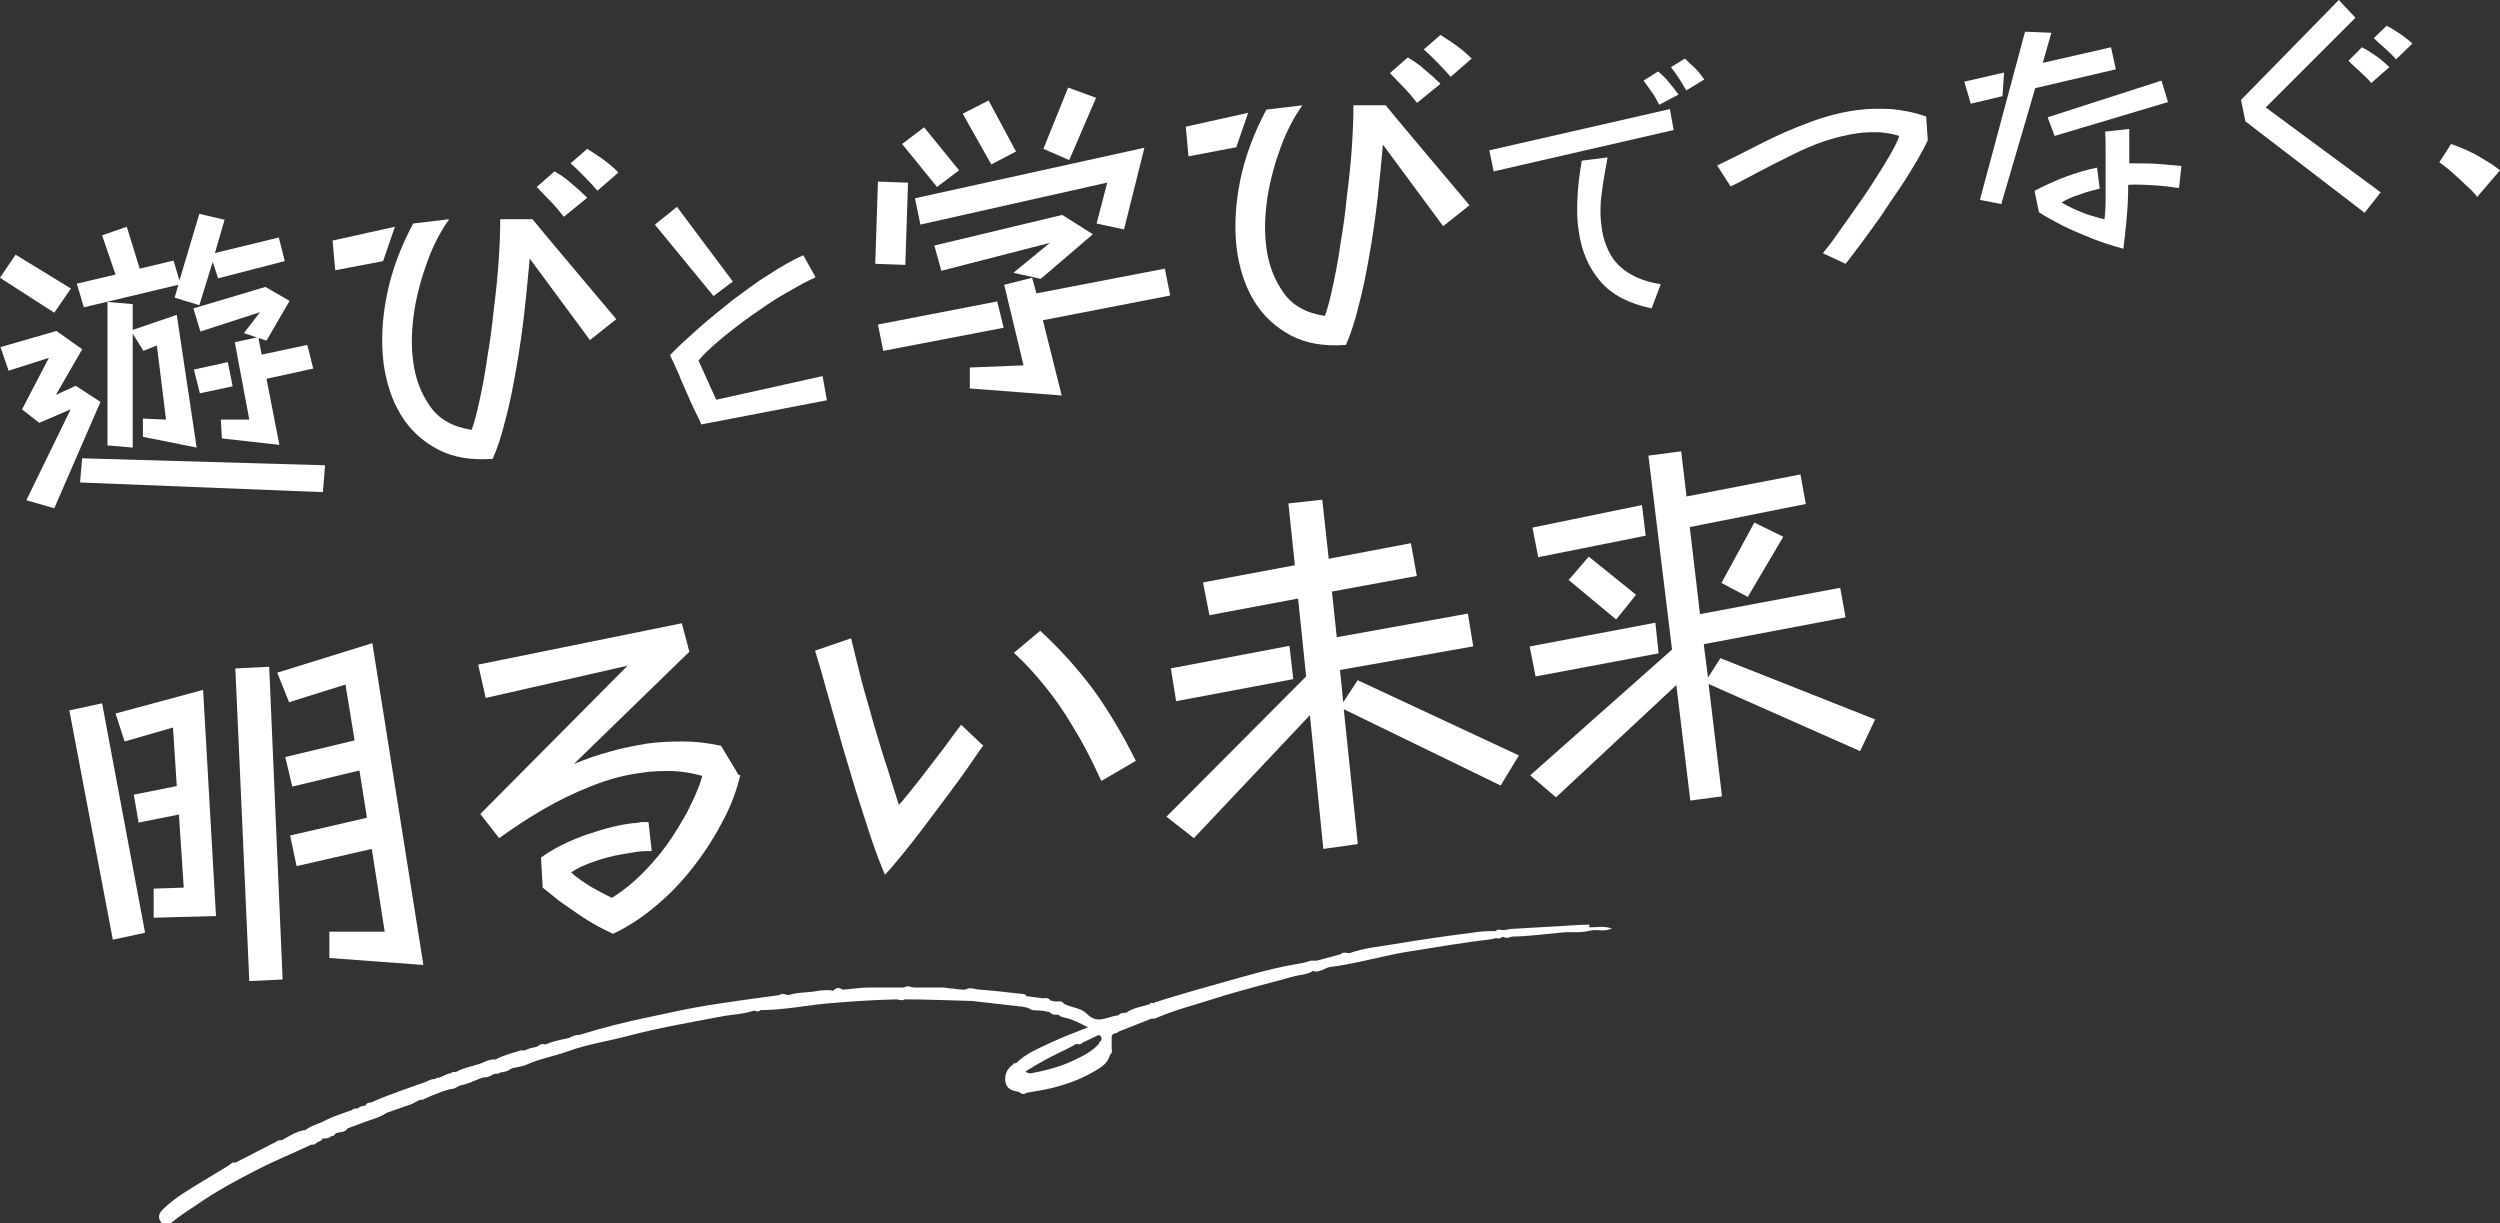 <?xml version="1.0" encoding="UTF-8"?>
<svg xmlns="http://www.w3.org/2000/svg" version="1.1" viewBox="0 0 465.3 227.7">
  <rect x="0" y="0" width="465.3" height="227.7" fill="#333333" stroke="none"/>
  <defs>
    <style>
      .cls-1, .cls-2 {
        fill: #fff;
      }

      .cls-2 {
        fill-rule: evenodd;
      }
    </style>
  </defs>
  <!-- Generator: Adobe Illustrator 28.6.0, SVG Export Plug-In . SVG Version: 1.2.0 Build 709)  -->
  <g>
    <g id="_レイヤー_1" data-name="レイヤー_1">
      <path class="cls-2" d="M295.8,172.1c-1.4,0-2.9.1-4.3.2-3.4.2-6.8.4-10.3.6l-1.2.2c-.4,0-.7,0-1.1-.1-.2,0-.4.2-.6.3-.2,0-.4,0-.6,0-1.2,0-2.5.1-3.7.3-4.8.6-9.6,1.3-14.4,2.1-2.8.5-5.7.7-8.4,1.7-.6,0-1.2-.3-1.7.2-1.5.4-2.9.8-4.4,1.2-.4,0-.7,0-1.1,0-1.2.4-2.4.6-3.6.8-4.4.8-8.7,2.1-13,3.3-3.6,1-7.1,2-10.7,3.1-.5.2-1,.3-1.5.5-.2-.1-.3,0-.3.2-.3.1-.7-.3-.9.2-1.5.5-3,.6-4.4,1.6-.6,0-1,0-1.5.5-1.9.1-3.8,1.8-5.8-.3-1.2-1.2-2.9-1.1-4.3-1.9-.4-.6-.9-.4-1.4-.4-.4,0-.7-.1-1.1-.2-.4-.6-.9-.4-1.4-.4-1-.1-2.1-.3-3.1-.4-.1-.4-.5-.4-.7-.4-2.6-.3-5.2-.6-7.8-.8-1,0-1.9-.6-2.9,0-.7,0-1.5-.1-2.2-.2-.6,0-1.1-.1-1.7-.2-1.8,0-3.6,0-5.4,0h0c-.7,0-1.4-.5-2,0-2.2,0-4.5,0-6.7,0-1.6,0-3.2.3-4.8.4-.6-.5-1.2-.4-1.7.2-.9-.2-1.8-.1-2.8,0-1.8.4-3.7.2-5.5.8-.6,0-1.2-.5-1.7,0-4.4.6-8.9,1.2-13.3,1.9-3.7.6-7.3,1.4-11,2.2-4.4.9-8.7,2-12.9,3.3-.7,0-1.4.2-2,.6-1.5.3-3,.6-4.4,1.2-.6-.2-1.1,0-1.5.4-.8.2-1.6.3-2.3.7-.3,0-.6,0-.8,0-1.6.5-3.2.9-4.7,1.7-.6-.1-1.1.1-1.7.3-1.8.9-3.8,1-5.6,2-.4,0-.8,0-1.1.3,0,0-.2,0-.3,0-.6.3-1.2.5-1.8.8-.2,0-.5-.1-.6.2-.6,0-1.2.2-1.7.5-3.3,1.2-6.7,2.3-9.9,3.7-.5.4-1.2,0-1.5.8-.5,0-1,.1-1.4.5-.4,0-.8,0-1.1.3-1.6.6-3.3,1.1-4.9,1.9-1.2.7-2.6.9-3.7,1.8-1.6.2-3,1.1-4.4,1.9-.4,0-.8,0-1.1.3-2.5,1.3-5.1,2.6-7.6,3.9-.5-.2-.8.2-1.2.5-1.6,1-3.2,1.9-4.8,2.9-2.6,1.6-5.3,3.1-7.6,5.4-.6.7-.9,1.4-.2,2.3.7.9,1.4.5,2,0,1.9-1.6,4-2.8,6-4.2,3-2,6.2-3.7,9.3-5.3,3.4-1.8,6.9-3.2,10.3-4.8.4-.3.9,0,1.2-.4.4-.4,1-.3,1.2-.9.6,0,1.3,0,1.7-.5.2,0,.5.1.6-.3.7-.6,1.8-.1,2.4-1.1,1.5-.5,2.9-1.1,4.4-1.6,1-.3,2-.7,2.9-1.3,1.5-.5,3.1-1.1,4.6-1.6.4-.2.8-.4,1.3-.7,0,0,.2,0,.2-.1.2,0,.4,0,.5,0,.6-.3,1.2-.5,1.8-.8,1.3-.5,2.6-1.1,4.1-1.3.4-.2.8-.4,1.2-.6,1.5-.2,2.9-1.1,4.4-1.5.5.1,1-.2,1.5-.4.4-.5,1.1,0,1.5-.5.5,0,1-.2,1.4-.3.3-.2.6-.4.9-.5.8-.2,1.8-.3,2.5-.6,2.6-1.2,5.3-1.6,8-2.6,3.6-1.3,7.3-1.8,11-2.8,5.7-1.5,11.5-2.5,17.3-3.6,2-.4,4.1-.4,6.1-1.1.4,0,.8.4,1.2-.1,4.1,0,8.1-.8,12.1-1.2,4.4-.4,8.9-.7,13.3-.8.5.1,1,.3,1.5,0,4.2,0,8.3.2,12.5.3,2.9.3,5.9.7,8.8,1,.6,0,1.1.2,1.7.3.7.6,1.5.4,2.3.5.6,0,1.1.2,1.7.3.5.6,1.1.4,1.7.5.3.4.7.4,1.1.5,1.4.3,2.7,1,4.3,1.8-2.5,1-4.7,1.8-6.8,2.8-2.3,1.1-4.7,2-6.6,3.9-.2,0-.5-.1-.6.3-1,.6-1.5,1.7-1.4,3,.2,1.5,1.3,1.8,2.4,2,0,0,0,0,.1,0,.5.4.9.6,1.4.2,1.6-.3,3.2-.5,4.8-.9,2.8-.7,5.6-1.7,8.2-3.3,1-.6,2.2-1.3,2.6-2.9.5-.3.3-.9.3-1.4,0-.7,0-1.3,0-2,.2-.8.9-.4,1.3-.9,2-.8,4.1-1.6,6.1-2.4.2,0,.4,0,.6,0,3.6-1.6,7.3-2.5,11-3.7,5-1.6,10-2.8,15-4.2,1.2-.3,2.4-.3,3.5-1,.6.3,1.2,0,1.8-.2.4-.2.8-.4,1.2-.5,5-.6,9.8-2.1,14.8-2.9,5.1-.8,10.3-1.7,15.4-2.3h0c.3,0,.6-.2.9-.2.4.2.8,0,1.1-.2,0,0,.2,0,.3,0,.6.4,1.2-.1,1.8-.1,1.2,0,2.4-.1,3.5-.2,2.1-.2,4.1-.4,6.2-.6,1.5,0,3.1.1,4.6-.3,1.3-.3,2.6.3,4-.4-1.5-.5-2.9-.2-4.2-.2ZM204.6,194.2c-1.5,1.7-3.4,2.5-5.3,3.4-2.4,1.1-5,1.7-7.6,2.2-.2-.2-.6,0-.8-.4,2.2-1.4,4.4-2.6,6.7-3.7.9-.4,1.8-.9,2.7-1.4.4,0,.8.2,1.1-.2,0,0,0,0,0,0,0,0,0,0,0,0,.8-.4,1.7-.8,2.5-1.2.4-.2.7-.4,1,0,.3.5,0,.9-.4,1.2Z"/>
      <g>
        <path class="cls-1" d="M2.9,47.4l10.3,6.3-3.1,4.5L0,51.7l2.9-4.3ZM13.1,76.2l-5.8,2.5-3.2-2.5,5-9.6-7.5,2.4-1.5-4.4,10.4-3,4.8,3.4-4.9,8.5,3.7-1.7,4.6,3-8.6,19.8-5.2-1.5,8.2-16.8ZM39.6,48.7l-2.5,8.1-4.6-1.4.7-2.4-17.6,4.2-1.3-4.4,7.2-1.7-2.5-7.3,4.6-1.6,2.4,7.8,6.3-1.5,1.1,3.7,3.7-12.4,4.7,1.1-1.8,6.2,11.9-2.9,1.1,4.4-12.4,3.2-1-3ZM15.3,85.3l45.2,1.3-.4,5-45.2-1.8.4-4.6ZM26.5,77.9l4.4.2-1.7-13.8-2.5,1-2-3.2v21.2c0,0-4.7-.4-4.7-.4v-26.7s4.7.4,4.7.4v4.8c0,0,8.2-2.8,8.2-2.8l3.7,24.7-10-2v-3.4ZM41.1,78.1h5.3c0-.1-2.7-14.4-2.7-14.4l4.1-.9-2.4-.8,3-3.9-11.1,3.6-1.3-4.3,13.4-4,4.5,2.6-4.3,7.4-1.5-.5.6,3.1,8.5-1.8,1.1,4.4-8.7,1.9,2.4,12.3-10.7-1.2-.2-3.5ZM36,68.8l6.4-1.4.9,4.5-6.1,1.3-1.1-4.4Z"/>
        <path class="cls-1" d="M61.8,44.8l11.7-2.6-2.2,6.4-8.9,1.7-.5-5.5ZM98.6,48c-.3,3.2-.6,6.6-1,10.1-.4,3.5-.9,7-1.5,10.4-.6,3.4-1.2,6.6-2,9.5-.7,2.9-1.5,5.4-2.4,7.4-4.1.3-7.5-.3-10.3-1.8-2.8-1.5-5.1-3.6-6.8-6.4-1.7-2.8-2.7-6-3.2-9.5-.5-4-.3-8.3.6-12.8.9-4.5,2.6-9,4.9-13.3l6.7-.8c-1.5,2.1-2.9,4.7-4,7.7-1.1,3-2,6.2-2.5,9.4-.5,3.3-.6,6.4-.2,9.4.4,3.2,1.5,6,3.2,8.4s4.3,3.8,7.7,4.3c.5-1.4,1-3.3,1.5-5.7.5-2.3,1-4.9,1.4-7.8.5-2.9.9-5.9,1.2-8.9.4-3.1.7-6,.9-8.9.2-2.9.3-5.5.3-7.9h6c0,.1,15.6,18.6,15.6,18.6l-4.9,3.9-11.3-15.3ZM104.9,40.3c-.7-.9-1.5-1.9-2.5-2.9-1-1-1.8-1.9-2.5-2.6l3.3-2.9c.9.5,2,1.2,3.1,2.2,1.1.9,2.1,1.8,3,2.7l-4.3,3.5ZM111.2,35.5c-.7-.8-1.5-1.7-2.5-2.7-1-1-1.8-1.8-2.5-2.4l3.1-2.7c.9.6,1.9,1.2,3,2s2,1.6,2.8,2.4l-3.9,3.4Z"/>
        <path class="cls-1" d="M121.9,41.8l4.1-3.3,10.4,13.9-3.6,2.7-11-13.4ZM130.5,78.9c-.2-.5-.6-1.3-1.1-2.3-.5-1-1-2.1-1.5-3.3-.5-1.2-1.1-2.4-1.5-3.5-.5-1.1-1-2.3-1.7-3.7,1.4-1.5,3.2-3.1,5.2-4.9,2-1.8,4.2-3.5,6.4-5.3,2.3-1.7,4.5-3.4,6.8-4.8,2.3-1.5,4.4-2.7,6.4-3.6l2.3,4.1c-1.8.8-3.7,1.9-5.8,3.1s-4.1,2.6-6.1,4c-2,1.4-3.9,2.9-5.6,4.3-1.7,1.4-3.2,2.8-4.3,4.1l3.3,7.3,19.8-4.4.8,4.5-23.4,4.5Z"/>
        <path class="cls-1" d="M163.4,33.8l5.6.2-.5,15.3-5.6-.2.5-15.3ZM163.4,60.4l22.2-4.3,1.2,4.9-22.4,4.3-1-4.9ZM167.9,26.8l4.1-3.1,6.5,8-4.1,3.1-6.5-8ZM206,34l-34.7,7.8-1-4.9,42.7-9.4-3.8,15.2-5.1-1.1,2-7.7ZM188.7,50.7l6.7-5.5-20.2,5.2-1.3-4.7,23.8-5.7,5.7,3.6-9.7,8.3-5-1.1ZM179.3,21.1l4.7-2.4,5.1,9.5-4.6,2.4-5.3-9.4ZM197.5,73.6l-17-1.3v-3.9c0,0,10-.4,10-.4l-3.6-15,5.2-1.3.8,2.9,23.9-4.6,1,5-23.7,4.6,3.5,14ZM198.8,16.3l5.2,1.9-5,11.6-4.8-2.1,4.6-11.4Z"/>
        <path class="cls-1" d="M220.6,23.6l11.7-2.6-2.2,6.4-8.9,1.7-.5-5.5ZM257.4,26.8c-.3,3.2-.6,6.6-1,10.1-.4,3.5-.9,7-1.5,10.4-.6,3.4-1.2,6.6-2,9.5-.7,2.9-1.5,5.4-2.4,7.4-4.1.3-7.5-.3-10.3-1.8-2.8-1.5-5.1-3.6-6.8-6.4-1.7-2.8-2.7-6-3.2-9.5-.5-4-.3-8.3.6-12.8.9-4.5,2.6-9,4.9-13.3l6.7-.8c-1.5,2.1-2.9,4.7-4,7.7-1.1,3-2,6.2-2.5,9.4-.5,3.3-.6,6.4-.2,9.4.4,3.2,1.5,6,3.2,8.4,1.7,2.4,4.3,3.8,7.7,4.3.5-1.4,1-3.3,1.5-5.7.5-2.3,1-4.9,1.4-7.8.5-2.9.9-5.9,1.2-8.9.4-3.1.7-6,.9-8.9.2-2.9.3-5.5.3-7.9h6c0,.1,15.6,18.6,15.6,18.6l-4.9,3.9-11.3-15.3ZM263.7,19.1c-.7-.9-1.5-1.9-2.5-2.9-1-1-1.8-1.9-2.5-2.6l3.3-2.9c.9.5,2,1.2,3.1,2.2,1.1.9,2.1,1.8,3,2.7l-4.3,3.5ZM270,14.3c-.7-.8-1.5-1.7-2.5-2.7-1-1-1.8-1.8-2.5-2.4l3.1-2.7c.9.6,1.9,1.2,3,2,1.1.8,2,1.6,2.8,2.4l-3.9,3.4Z"/>
        <path class="cls-1" d="M277.1,28l33.7-7.7.7,3.9-33.5,7.7-.8-3.9ZM307.4,57.4c-4.3-.9-7.5-2.6-9.6-5.1-2.2-2.6-3.5-5.7-4-9.5-.3-1.9-.3-3.9-.2-6.1.1-2.2.4-4.4.8-6.8l4.8-.6c-.4,2.2-.8,4.4-1.1,6.7-.3,2.2-.3,4.3,0,6.3.2,1.7.7,3.3,1.5,4.8.8,1.5,1.9,2.7,3.5,3.7s3.5,1.7,6,2.1l-1.7,4.5ZM308.8,19.5c-.4-.8-.8-1.6-1.4-2.4-.6-.8-1.1-1.6-1.5-2.1l2.7-1.7c.6.5,1.3,1.1,2,2,.7.8,1.3,1.6,1.8,2.3l-3.6,1.9ZM313.9,16.9c-.4-.6-.8-1.4-1.4-2.3-.6-.9-1.1-1.6-1.5-2.1l2.6-1.6c.6.6,1.2,1.2,1.9,1.8.7.7,1.2,1.4,1.7,2.1l-3.3,2Z"/>
        <path class="cls-1" d="M339.3,47.1c.7-.9,1.7-2.1,2.7-3.6,1.1-1.5,2.2-3.1,3.4-4.8,1.2-1.7,2.4-3.4,3.5-5.2,1.1-1.7,2.1-3.3,2.9-4.7.8-1.4,1.4-2.6,1.7-3.5-1.3-.4-2.5-.6-3.8-.7-1.3,0-2.6,0-4,.2-2,.3-4.1.8-6.2,1.5-2.1.7-4.1,1.6-6.1,2.6-2,1-4,2-5.9,3-1.9,1-3.7,2-5.4,2.8l-2.5-3.9c2.7-1.3,5.5-2.7,8.4-4.2,2.8-1.4,5.7-2.7,8.7-3.8,2.9-1.1,5.9-1.9,8.9-2.3,2.1-.3,4.2-.3,6.4-.2,2.1.2,4.3.6,6.5,1.4l.3,4.4c-.4.9-1,2-1.9,3.6-.9,1.5-1.9,3.2-3.1,5-1.2,1.8-2.5,3.6-3.7,5.5-1.3,1.8-2.5,3.5-3.7,5.1-1.2,1.6-2.1,2.8-2.9,3.8l-4.3-2Z"/>
        <path class="cls-1" d="M365.6,15.2l7.4-1.7-.3,4.4-5.9,1.4-1.2-4.1ZM372.6,38l-4.1-.8,8.4-31.3,4.9.2-1.6,5.6,12.7-2.9.9,4.1-15,3.5-6.3,21.5ZM405.5,35c-1.3-.2-2.8-.4-4.4-.5-1.6-.1-3.3-.2-5-.1,0,2.2-.1,4.3-.3,6.4s-.4,4-.6,5.5c-1.8-.5-3.8-1.1-5.8-1.9-2-.8-3.9-1.6-5.7-2.5-1.7-.9-3.2-1.7-4.2-2.4-.2-.8-.3-1.4-.4-1.9s-.2-1-.3-1.4-.1-.6-.1-.7c3.8-2,7.7-3.5,11.6-4.3l.5,3.9c-1.2.3-2.4.6-3.7,1.1-1.3.4-2.5.9-3.4,1.5.5.3,1.3.7,2.3,1.2,1,.4,2,.9,3.1,1.2s1.9.6,2.6.7c.1-1,.2-2.2.2-3.6,0-1.4,0-2.8,0-4.4,0-1.5,0-3,0-4.5,0-1.4,0-2.7-.1-3.8l4.5-.5c0,.8,0,1.8,0,2.9,0,1.1,0,2.3,0,3.5,1.8,0,3.5,0,5.2.1,1.6.1,3.2.3,4.5.4l-.4,3.8ZM381.2,21.8l21.1-6.8,1.2,4-21.1,6.3-1.3-3.5Z"/>
        <path class="cls-1" d="M417.9,22.5l-.8-3.9L435.3,0l3.1,3.3-16.7,16.7,21.4,15.8-3,3.8-22.3-17.1ZM441.4,15.5c-.6-.7-1.3-1.4-2.2-2.2-.8-.8-1.6-1.4-2.1-2l2.5-2.5c.8.4,1.6.9,2.6,1.6,1,.7,1.8,1.4,2.5,2.1l-3.3,2.9ZM446,11.1c-.5-.6-1.2-1.3-2.1-2.1s-1.6-1.4-2.1-1.9l2.4-2.3c.8.4,1.6.9,2.5,1.5.9.6,1.6,1.2,2.3,1.8l-3,2.9Z"/>
        <path class="cls-1" d="M461.1,36.7c-.5-.7-1.2-1.4-2.1-2.2-.8-.8-1.7-1.6-2.6-2.4-.9-.8-1.7-1.4-2.4-1.9l2.2-3.4c.9.3,1.9.7,3,1.2,1.1.5,2.2,1.1,3.3,1.8,1.1.6,2,1.3,2.8,1.9l-4.2,4.9Z"/>
        <path class="cls-1" d="M13,132.2l6-1.3,8,42.7-6,1.3-8.1-42.7ZM28.5,165.4l5.7-.2-.9-13.6-7.5,1.5-.9-5.2,8-1.6-.7-10.9-9,2.6-1.7-5.2,16.3-4.4,2.4,42.1-11.6.3v-5.4ZM43.9,124.4l6.2-.3,2.5,58.2-6.2.3-2.6-58.2ZM61.3,173.4h10.3s-2.4-15.4-2.4-15.4l-14,3.2-1.2-5.7,14.3-3.3-1.4-8.8-12.5,3-1.3-5.5,12.9-3.1-1.7-10.4-10.5,3.3-2.2-5.5,17.7-5.5,9.5,59.9-17.5-1.3v-5.1Z"/>
        <path class="cls-1" d="M137.8,144.2c-.6,2.6-1.6,5.4-3.1,8.3-1.5,2.9-3.3,5.8-5.4,8.5-2.1,2.8-4.5,5.3-7.1,7.5s-5.3,4-8.1,5.3c-1.1-.5-2.3-1.1-3.7-1.9-1.4-.8-2.7-1.7-4-2.6-1.3-.9-2.5-1.7-3.4-2.5-1-.8-1.6-1.3-2-1.6l-.3-5.6c2.5-1.8,5.4-3.2,8.6-4.3,3.2-1.1,6-1.8,8.6-2.1.5,0,1.1-.1,1.5-.2.5,0,.9,0,1.3,0l.6,5.4c-1.1,0-2.4,0-3.7.3-2.1.3-4.2.7-6.3,1.4-2.1.7-3.8,1.4-5,2.3,1,.9,2.2,1.7,3.6,2.6,1.4.8,2.7,1.5,4,2.1,2.4-1.5,4.5-3.3,6.4-5.3,1.9-2,3.6-4.1,5-6.3,1.4-2.2,2.6-4.2,3.5-6.2.9-1.9,1.6-3.6,1.9-4.9-1.8-.5-3.6-.8-5.5-.9-1.9,0-3.8,0-5.6.3-3.2.4-6.3,1.2-9.5,2.5-3.1,1.2-6.2,2.7-9.1,4.4-2.9,1.7-5.6,3.5-8.1,5.3l-3.5-4.5,27.4-27.6-26.4,6-1.4-6.2,37.9-7.7,1.4,5.3-21.5,20.9c2.2-.9,4.4-1.7,6.7-2.3,2.3-.7,4.6-1.1,6.9-1.5,2.2-.3,4.5-.4,6.8-.4,2.3,0,4.6.3,7,.8l3.3,5.5Z"/>
        <path class="cls-1" d="M183.1,138.6c-.6.8-1.4,2-2.5,3.6-1.1,1.6-2.4,3.4-3.9,5.4-1.5,2-3,4-4.5,6-1.5,2-2.9,3.8-4.3,5.5-1.3,1.6-2.4,2.9-3.2,3.7-.8-1.9-1.7-4.2-2.6-6.9-.9-2.7-1.8-5.6-2.8-8.7-.9-3.1-1.9-6.2-2.8-9.4-.9-3.2-1.8-6.2-2.6-9.1-.8-2.9-1.5-5.4-2.2-7.6l6.7-2.3c.5,2.1,1.1,4.5,1.8,7.3s1.6,5.6,2.4,8.6c.9,3,1.7,5.8,2.6,8.4.8,2.6,1.5,4.9,2.1,6.7.4-.4.9-1,1.7-2,.8-1,1.7-2.1,2.7-3.4,1-1.3,2-2.6,3-3.9,1-1.3,1.9-2.5,2.6-3.5.7-1,1.3-1.7,1.6-2.1l4,3.8ZM205,145.4c-1.8-4-3.6-7.4-5.4-10.3-1.7-2.9-3.5-5.4-5.3-7.6-1.8-2.2-3.6-4.2-5.6-6l4.9-4.1c3.8,3.5,7.1,7.2,10,11.1,2.8,3.9,5.4,8.3,7.8,13.1l-6.5,3.8Z"/>
        <path class="cls-1" d="M252.7,157.1l-6.4.9-2.5-24.9-21.6,22.9-5.1-4,26-26.1-1.5-14.5-16.5,3.1-1.2-6.1,17.1-3.2-1.2-11.5,6.3-.7,1.2,11,15.3-2.9,1.1,6.1-15.8,2.9.9,8.5,24.4-4.4,1,6.1-24.8,4.4.6,6,2.7-4.1,30,14-3.4,5.6-29.2-14.2,2.6,24.9ZM217.9,124.4l22.1-4.2.7,6.2-21.8,4.1-1-6.2Z"/>
        <path class="cls-1" d="M284.8,120.3l23.3-4.4.6,5.7-22.9,4.3-1.1-5.6ZM320.6,148.2l-6,.8-2.6-21.5-22.4,20.9-4.8-4.1,26.4-23.4-4.4-36.1,6.1-.8,1,8.4,21.2-4.1,1,5.5-21.6,4.3,1.9,16.2,26.1-4.9,1,5.5-26.4,5,.8,6.2,2.3-3.6,28.8,11.4-2.8,5.9-28.2-12.5,2.5,20.9ZM285.2,98.2l20.4-4.2.7,5.7-20,4-1.1-5.6ZM292,107.9l3.7-4.3,8.8,7.1-3.7,4.6-8.9-7.4ZM326.6,97.3l5.3,2.6-6.6,11.2-4.9-2.6,6.1-11.2Z"/>
      </g>
    </g>
  </g>
</svg>